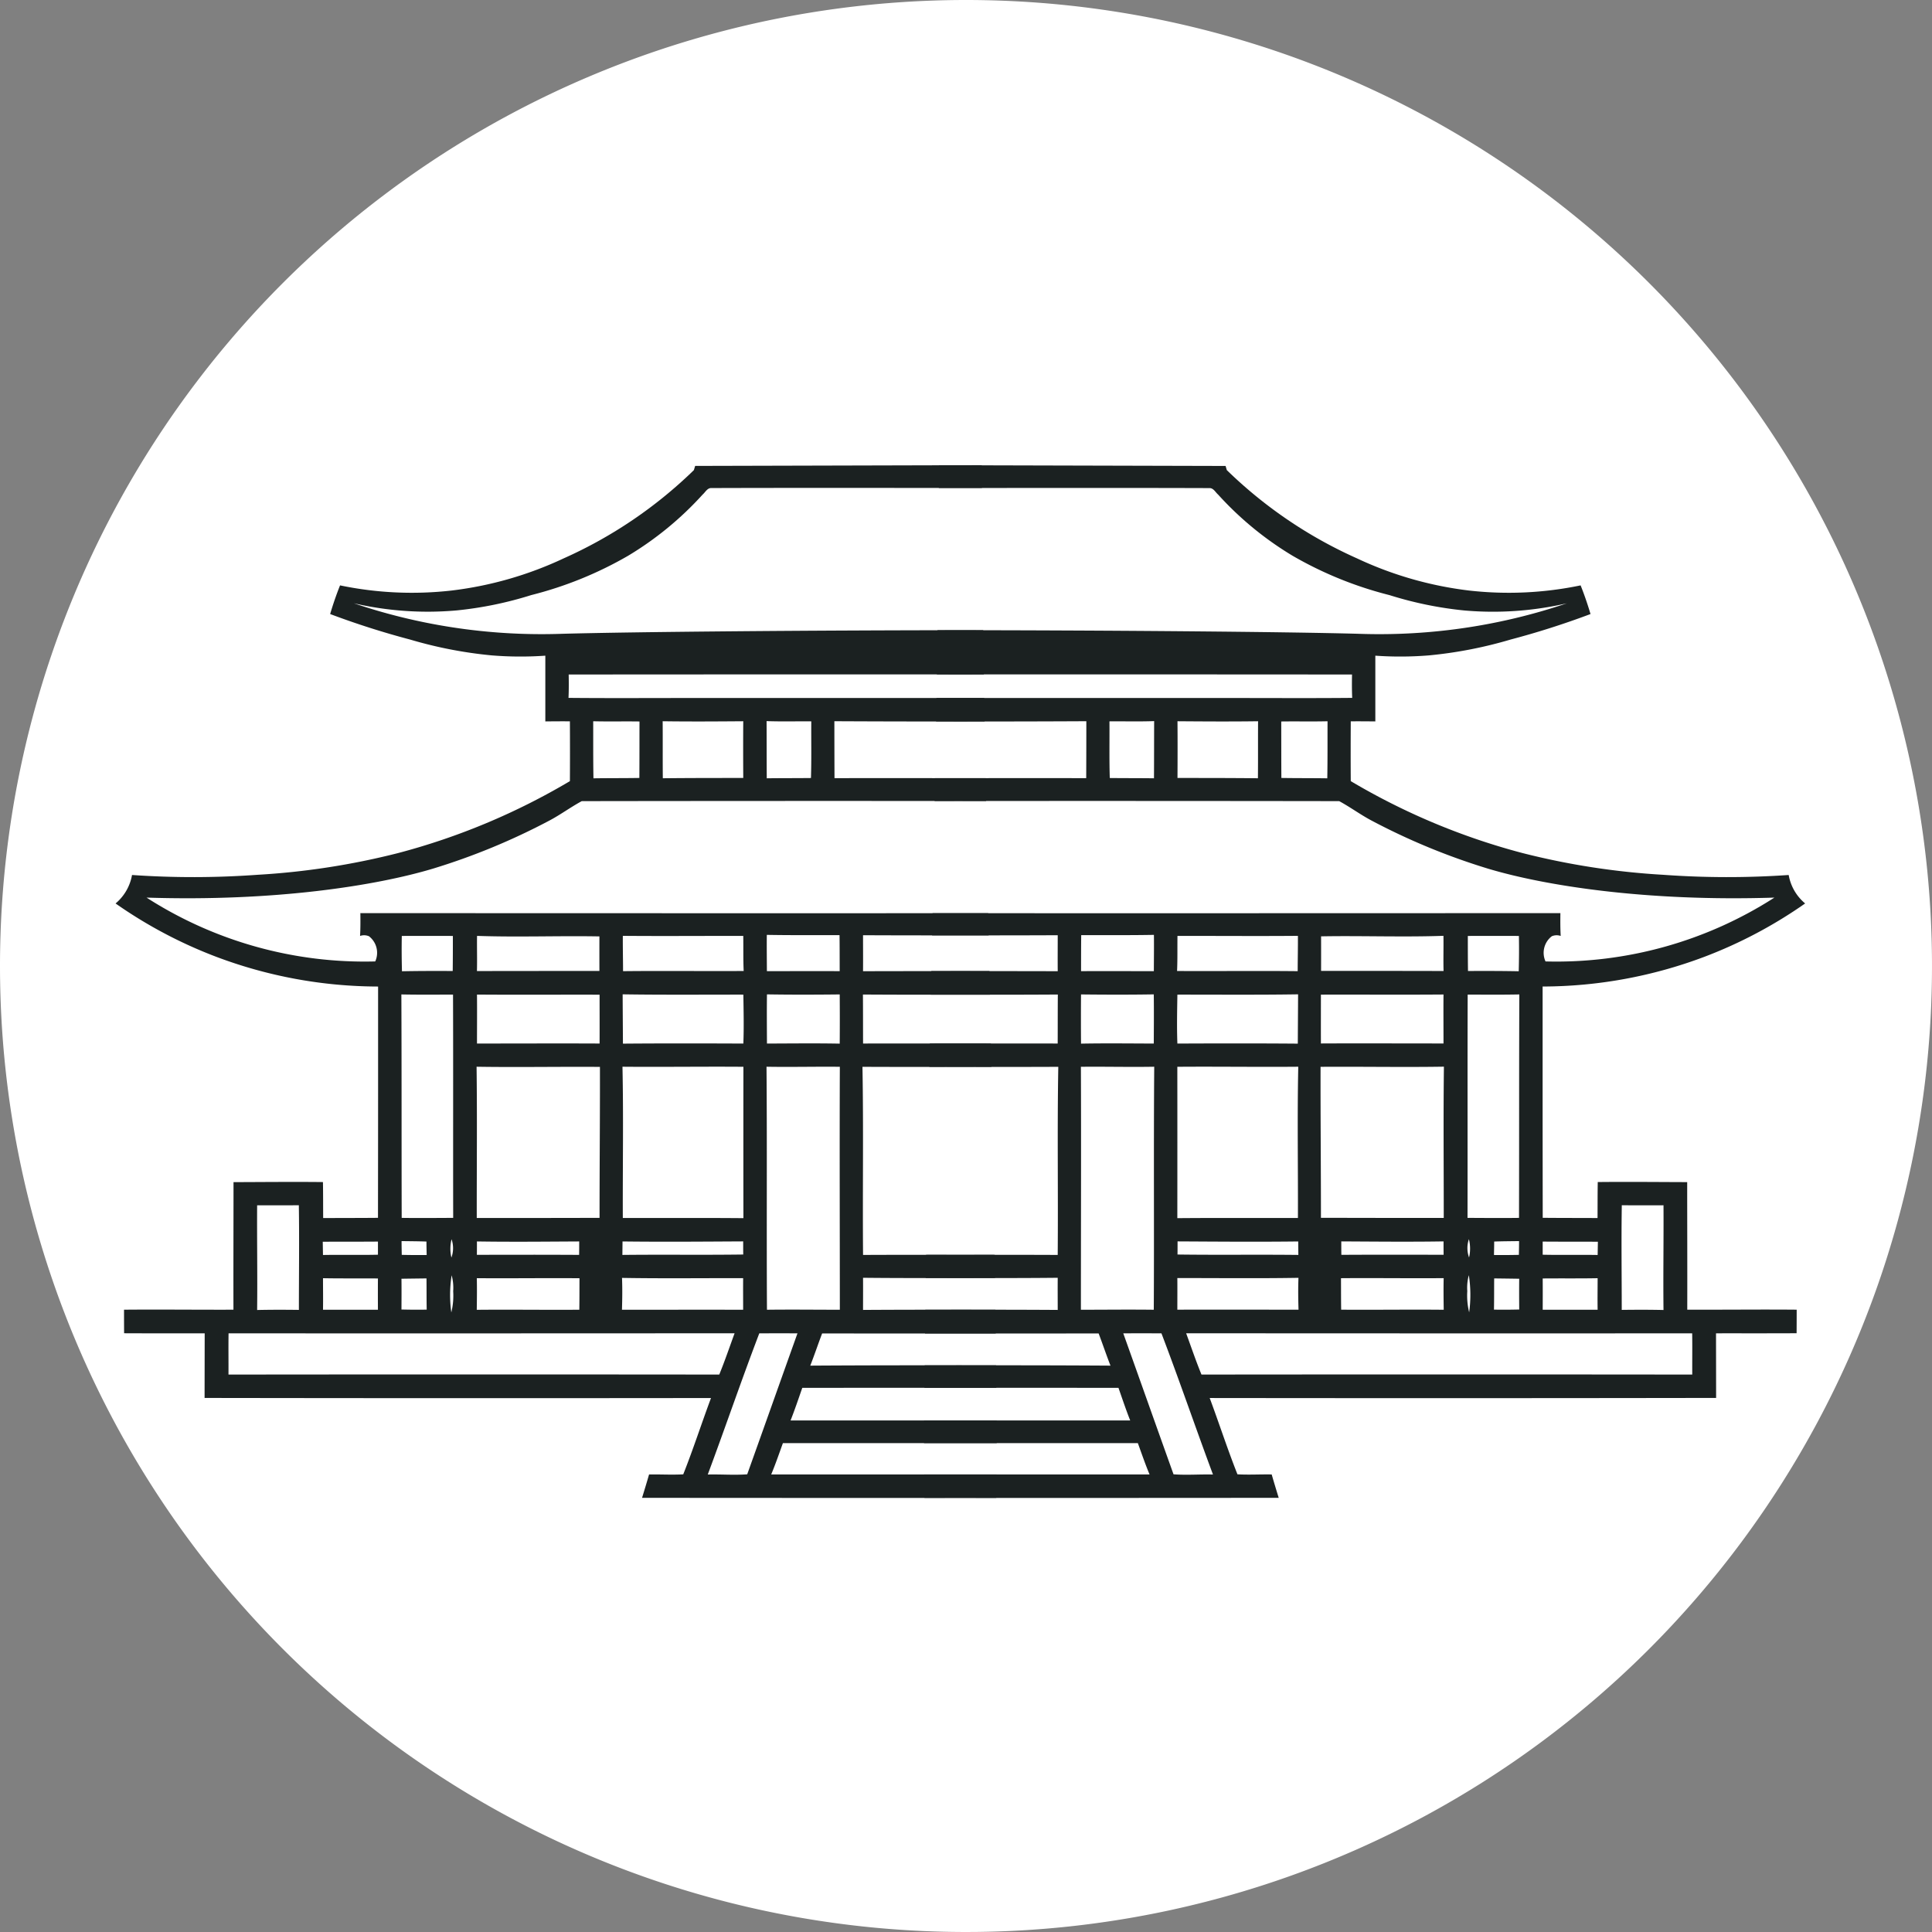 <svg xmlns="http://www.w3.org/2000/svg" xmlns:xlink="http://www.w3.org/1999/xlink" width="198" height="198" viewBox="0 0 198 198">
  <rect x="0" y="0" width="198" height="198" fill="#808080" stroke="none"/>
  <defs>
    <clipPath id="clip-path">
      <rect id="Rectangle_5860" data-name="Rectangle 5860" width="173.156" height="105.84" fill="none"/>
    </clipPath>
  </defs>
  <g id="Group_6173" data-name="Group 6173" transform="translate(-601 -7959)">
    <path id="Path_4785" data-name="Path 4785" d="M99,0A99,99,0,1,1,0,99,99,99,0,0,1,99,0Z" transform="translate(601 7959)" fill="#fff"/>
    <g id="Group_6170" data-name="Group 6170" transform="translate(625.844 8012.673)">
      <g id="Group_6169" data-name="Group 6169" transform="translate(-13 -6)" clip-path="url(#clip-path)">
        <path id="Path_4786" data-name="Path 4786" d="M54.674,103.44c-.23.8-.472,1.595-.717,2.391q18.152.019,36.3.007c.014-.339.03-.677.036-1.016.008-.462,0-.925,0-1.387q-11.551,0-23.1,0c.441-1.055.811-2.139,1.2-3.212q10.956.009,21.911,0c0-.775.008-1.549,0-2.323q-10.564,0-21.126,0c.434-1.1.81-2.222,1.2-3.338q9.942-.014,19.887-.008l-.025-2.3c-6.348-.009-12.7-.013-19.043.029.427-1.094.8-2.208,1.215-3.3q8.895.011,17.791.008c-.008-.811-.02-1.623-.029-2.435-4.523-.006-9.047-.013-13.569.018,0-1.1.009-2.195,0-3.294,4.51.046,9.019.026,13.529.023-.011-.793-.018-1.584-.028-2.377-4.5,0-9-.009-13.5.012-.054-6.426.055-12.853-.06-19.279,4.405.021,8.81.009,13.215,0q-.023-1.194-.048-2.388-6.553-.005-13.105,0c-.008-1.674,0-3.348-.015-5.021,4.34.028,8.679.02,13.019.019q-.025-1.21-.051-2.423-6.478,0-12.957.014c.011-1.231,0-2.459,0-3.687,4.292.02,8.584.016,12.875.02q-.023-1.138-.048-2.277-32.171.009-64.342-.009c.008.779.014,1.56-.032,2.34a1.261,1.261,0,0,1,.915.033,2.14,2.14,0,0,1,.64,2.579A41.341,41.341,0,0,1,3.174,44.317c13.207.427,23.576-1.236,29.33-2.96a67.518,67.518,0,0,0,12-4.958c1.125-.6,2.154-1.365,3.274-1.968Q68.5,34.4,89.217,34.42q-.023-1.172-.047-2.343c-5.164,0-10.328-.015-15.491,0q-.012-2.918-.013-5.836,7.7.04,15.4.021-.019-1.2-.04-2.4-15.113,0-30.227,0c-4.126,0-8.252.026-12.38-.013.036-.8.033-1.6.018-2.395q21.274-.019,42.549-.007-.037-2.268-.065-4.536c-17.721.007-35.863.169-43.184.371A60.032,60.032,0,0,1,34.5,16.616,59.882,59.882,0,0,1,24.42,14.153a33.646,33.646,0,0,0,10.53.733A38.042,38.042,0,0,0,42.6,13.314a38.653,38.653,0,0,0,9.929-4.031,33.7,33.7,0,0,0,7.638-6.274c.274-.235.473-.675.884-.664,9.244-.03,18.492-.008,27.738-.011Q88.778,1.168,88.774,0L59.4.076l-.133.431A45.942,45.942,0,0,1,45.916,9.555a37.444,37.444,0,0,1-11.438,3.288,36.127,36.127,0,0,1-11.472-.524c-.3.747-.578,1.533-.838,2.357-.062.195-.12.389-.177.58a84.567,84.567,0,0,0,8.192,2.615,44.1,44.1,0,0,0,8.38,1.624,36.461,36.461,0,0,0,5.481.029q0,3.369,0,6.737c.838-.008,1.678-.016,2.518-.008.011,2.042.014,4.086,0,6.128a68.846,68.846,0,0,1-17.615,7.374A76.119,76.119,0,0,1,14.543,41.98,91.23,91.23,0,0,1,1.686,42,4.889,4.889,0,0,1,1,43.776a4.9,4.9,0,0,1-1,1.142,46.984,46.984,0,0,0,10.331,5.471,47.24,47.24,0,0,0,16.574,3.043c0,2.907,0,7.924,0,10.83,0,3.841-.006,9.034-.011,12.874-1.872.018-3.745.013-5.618.023-.008-1.231,0-2.461-.022-3.689-3.055-.033-6.111,0-9.166.008,0,4.357-.019,8.714-.007,13.073-3.737.014-7.476-.033-11.214,0q0,1.2.008,2.414c2.753.014,5.506.006,8.259.008q-.007,3.31-.011,6.622,25.952.042,51.9.009c-.971,2.6-1.821,5.241-2.845,7.82-1.169.065-2.34-.008-3.51.014M71.3,26.255c-.015,1.936.028,3.871-.033,5.807-1.511.018-3.022.007-4.53.028-.014-1.954-.008-3.905-.018-5.86,1.526.055,3.053.011,4.58.025m-6.971-.012c-.015,1.937-.011,3.876,0,5.814-2.75,0-5.5,0-8.243.029-.021-1.949,0-3.9-.016-5.843,2.753.039,5.508.022,8.261,0m-10.635.025c-.006,1.929,0,3.859-.014,5.787-1.568.027-3.137.013-4.705.037-.036-1.95-.019-3.9-.026-5.848,1.581.04,3.163,0,4.745.023m20.5,21.9c.016,1.228.013,2.459.016,3.689-2.487-.019-4.972,0-7.46,0-.006-1.241-.022-2.482-.008-3.72,2.483.044,4.969.025,7.452.028m.019,6.075q.021,2.524,0,5.044c-2.486-.047-4.97-.016-7.456-.008-.008-1.68-.022-3.361,0-5.041,2.488.041,4.975.033,7.463.006m.006,7.415c-.035,8.3,0,16.6,0,24.9-2.49,0-4.979-.032-7.469,0-.047-8.3.02-16.6-.046-24.905,2.507.044,5.012-.021,7.518.006m-9.9-13.418c.016,1.2-.013,2.4.041,3.6-4.12.025-8.24-.027-12.362.018,0-1.2-.033-2.411-.022-3.619,4.114.035,8.229,0,12.343.006m.008,6.017c.025,1.672.065,3.344,0,5.016-4.114-.019-8.229-.025-12.341.008-.008-1.684-.022-3.368-.029-5.054,4.122.063,8.247.027,12.37.03m.006,7.4q-.009,7.755,0,15.509c-4.12-.035-8.24-.011-12.359-.019-.02-5.166.074-10.334-.035-15.5,4.131.037,8.261-.027,12.392.006m-12.387,17.9c4.123.051,8.245.016,12.365-.006,0,.447,0,.9.006,1.345-4.128.057-8.257-.006-12.385.041.006-.462.009-.922.014-1.38M51.9,83.292c4.137.071,8.278.019,12.417.025-.011,1.079,0,2.159,0,3.24-4.14-.013-8.279,0-12.42,0,.035-1.087.049-2.176.006-3.264M37.042,48.241c4.18.145,8.365-.021,12.545.053q-.005,1.771,0,3.539c-4.184.006-8.368,0-12.552.014.033-1.2-.009-2.4.011-3.605m-.006,6.013c4.188.033,8.376,0,12.564.013,0,1.667.008,3.336,0,5.005-4.188-.019-8.376,0-12.564,0,0-1.672.016-3.341,0-5.013m12.6,7.411c.012,5.156-.041,10.31-.039,15.47-4.194.006-8.39.02-12.585.01-.006-5.165.048-10.333-.018-15.5,4.212.067,8.426-.015,12.641.016M47.545,83.327c-.006,1.075,0,2.151-.018,3.227-3.5.027-7.006-.028-10.51.008.016-1.081.029-2.16.006-3.241,3.507.03,7.014-.025,10.522.006m-10.517-2.4c.006-.458.008-.915.006-1.371,3.5.055,6.988.018,10.481,0,0,.458,0,.918-.008,1.378-3.493-.023-6.985-.013-10.478-.007M34.442,83.02a4.88,4.88,0,0,1,.158,1.638,7.179,7.179,0,0,1-.191,2.172,13.059,13.059,0,0,1,.034-3.81m-.008-3.688a2.819,2.819,0,0,1-.016,1.876,3.967,3.967,0,0,1,.016-1.876m.133-31.083c0,1.2,0,2.393-.016,3.591-1.735-.011-3.47-.007-5.2.025-.033-1.206-.042-2.414-.018-3.618q2.618-.009,5.237,0m.013,6.007c.027,7.63,0,15.259.016,22.887-1.759.006-3.518.027-5.277,0-.021-7.637,0-15.27-.033-22.9,1.764.036,3.529.02,5.294.014M31.865,83.343c.011,1.065,0,2.132.021,3.2-.863.018-1.726.009-2.586-.011.006-1.053.013-2.1,0-3.153.856-.015,1.713-.023,2.569-.035M29.31,79.52c.85.014,1.7.014,2.551.047,0,.458.012.918.022,1.378-.852.009-1.7.006-2.553-.015-.009-.472-.02-.94-.02-1.409m-2.42.049c0,.447,0,.9,0,1.346-1.879.043-3.757-.006-5.634.027-.007-.454-.015-.9-.023-1.357,1.884-.011,3.771,0,5.655-.016m0,3.78c-.008,1.069-.006,2.137,0,3.207-1.876,0-3.752-.008-5.629,0,.019-1.079,0-2.156,0-3.234,1.876.037,3.75.008,5.626.027m-12.373-7.5c1.422,0,2.848.013,4.27-.006.057,3.575.006,7.149.006,10.726-1.427-.019-2.853-.022-4.28.011.041-3.577-.022-7.153,0-10.731M11.572,93.2c.009-1.409-.015-2.818.008-4.226q25.929.011,51.86-.008c-.517,1.413-1,2.839-1.57,4.233q-25.148-.028-50.3,0m54.4-4.224c1.3-.006,2.609-.008,3.914,0-1.721,4.814-3.425,9.632-5.15,14.446-1.347.1-2.7-.014-4.043.022,1.792-4.811,3.45-9.671,5.28-14.468" transform="translate(0 0)" fill="#1b2121"/>
        <path id="Path_4787" data-name="Path 4787" d="M106.6,103.44c.23.8.472,1.595.717,2.391q-18.152.019-36.3.007c-.014-.339-.03-.677-.036-1.016-.008-.462,0-.925,0-1.387q11.551,0,23.1,0c-.441-1.055-.811-2.139-1.2-3.212q-10.956.009-21.911,0c0-.775-.008-1.549,0-2.323q10.564,0,21.126,0c-.434-1.1-.81-2.222-1.2-3.338q-9.942-.014-19.887-.008l.025-2.3c6.348-.009,12.7-.013,19.043.029-.427-1.094-.8-2.208-1.215-3.3q-8.895.011-17.791.008c.008-.811.02-1.623.029-2.435,4.523-.006,9.047-.013,13.569.018,0-1.1-.009-2.195,0-3.294-4.51.046-9.019.026-13.529.023.011-.793.018-1.584.028-2.377,4.5,0,9-.009,13.5.012.054-6.426-.055-12.853.06-19.279-4.405.021-8.81.009-13.215,0q.023-1.194.048-2.388,6.553-.005,13.105,0c.008-1.674,0-3.348.015-5.021-4.34.028-8.679.02-13.019.019q.025-1.21.051-2.423,6.478,0,12.957.014c-.011-1.231,0-2.459,0-3.687-4.292.02-8.584.016-12.875.02q.023-1.138.048-2.277,32.171.009,64.342-.009c-.008.779-.014,1.56.032,2.34a1.261,1.261,0,0,0-.915.033,2.14,2.14,0,0,0-.64,2.579,41.341,41.341,0,0,0,23.458-6.542c-13.207.427-23.576-1.236-29.33-2.96a67.518,67.518,0,0,1-12-4.958c-1.125-.6-2.154-1.365-3.274-1.968Q92.774,34.4,72.052,34.42q.023-1.172.047-2.343c5.164,0,10.328-.015,15.491,0q.012-2.918.013-5.836-7.7.04-15.4.021.019-1.2.04-2.4,15.113,0,30.227,0c4.126,0,8.252.026,12.38-.013-.036-.8-.033-1.6-.018-2.395q-21.274-.019-42.549-.007.037-2.268.065-4.536c17.721.007,35.863.169,43.184.371a60.032,60.032,0,0,0,11.234-.663,59.882,59.882,0,0,0,10.085-2.463,33.646,33.646,0,0,1-10.53.733,38.042,38.042,0,0,1-7.647-1.571,38.653,38.653,0,0,1-9.929-4.031,33.7,33.7,0,0,1-7.638-6.274c-.274-.235-.473-.675-.884-.664-9.244-.03-18.492-.008-27.738-.011q.007-1.166.011-2.334l29.377.076L102,.507a45.942,45.942,0,0,0,13.348,9.048,37.444,37.444,0,0,0,11.438,3.288,36.127,36.127,0,0,0,11.472-.524c.3.747.578,1.533.838,2.357.062.195.12.389.177.58a84.567,84.567,0,0,1-8.192,2.615,44.1,44.1,0,0,1-8.38,1.624,36.461,36.461,0,0,1-5.481.029q0,3.369,0,6.737c-.838-.008-1.678-.016-2.518-.008-.011,2.042-.014,4.086,0,6.128a68.846,68.846,0,0,0,17.615,7.374,76.118,76.118,0,0,0,14.406,2.225A91.23,91.23,0,0,0,159.583,42a4.868,4.868,0,0,0,1.686,2.916,46.984,46.984,0,0,1-10.331,5.471,47.24,47.24,0,0,1-16.574,3.043c0,2.907,0,7.924,0,10.83,0,3.841.006,9.034.011,12.874,1.872.018,3.745.013,5.618.023.008-1.231,0-2.461.022-3.689,3.055-.033,6.111,0,9.166.008,0,4.357.019,8.714.007,13.073,3.737.014,7.476-.033,11.214,0q0,1.2-.008,2.414c-2.753.014-5.506.006-8.259.008q.007,3.31.01,6.622-25.952.042-51.9.009c.971,2.6,1.821,5.241,2.845,7.82,1.169.065,2.34-.008,3.51.014M89.972,26.255c.015,1.936-.028,3.871.033,5.807,1.511.018,3.022.007,4.53.028.014-1.954.008-3.905.018-5.86-1.526.055-3.053.011-4.58.025m6.971-.012c.015,1.937.011,3.876,0,5.814,2.749,0,5.5,0,8.243.029.021-1.949,0-3.9.016-5.843-2.753.039-5.508.022-8.261,0m10.635.025c.006,1.929,0,3.859.014,5.787,1.568.027,3.137.013,4.705.037.036-1.95.019-3.9.026-5.848-1.581.04-3.163,0-4.745.023m-20.5,21.9c-.016,1.228-.013,2.459-.016,3.689,2.487-.019,4.972,0,7.46,0,.006-1.241.022-2.482.008-3.72-2.483.044-4.969.025-7.452.028m-.019,6.075q-.021,2.524,0,5.044c2.486-.047,4.97-.016,7.456-.008.008-1.68.022-3.361,0-5.041-2.488.041-4.975.033-7.463.006m-.006,7.415c.035,8.3,0,16.6,0,24.9,2.49,0,4.979-.032,7.469,0,.047-8.3-.02-16.6.046-24.905-2.507.044-5.012-.021-7.518.006m9.9-13.418c-.016,1.2.013,2.4-.041,3.6,4.12.025,8.24-.027,12.362.018,0-1.2.033-2.411.022-3.619-4.114.035-8.229,0-12.343.006m-.008,6.017c-.025,1.672-.065,3.344,0,5.016,4.114-.019,8.229-.025,12.341.008.008-1.684.022-3.368.029-5.054-4.122.063-8.247.027-12.37.03m-.006,7.4q.009,7.755,0,15.509c4.12-.035,8.24-.011,12.359-.019.02-5.166-.074-10.334.035-15.5-4.131.037-8.261-.027-12.392.006m12.387,17.9c-4.123.051-8.245.016-12.365-.006,0,.447,0,.9-.006,1.345,4.128.057,8.257-.006,12.385.041-.006-.462-.009-.922-.014-1.38m.029,3.728c-4.137.071-8.278.019-12.417.025.01,1.079,0,2.159,0,3.24,4.14-.013,8.279,0,12.42,0-.035-1.087-.049-2.176-.006-3.264m14.862-35.051c-4.18.145-8.365-.021-12.545.053q.005,1.771,0,3.539c4.184.006,8.368,0,12.552.014-.033-1.2.009-2.4-.011-3.605m.006,6.013c-4.188.033-8.376,0-12.564.013,0,1.667-.008,3.336,0,5.005,4.188-.019,8.376,0,12.564,0,0-1.672-.016-3.341,0-5.013m-12.6,7.411c-.012,5.156.041,10.31.039,15.47,4.194.006,8.39.02,12.585.01.006-5.165-.048-10.333.018-15.5-4.212.067-8.426-.015-12.641.016m2.093,21.662c.006,1.075,0,2.151.018,3.227,3.5.027,7.006-.028,10.51.008-.016-1.081-.029-2.16-.006-3.241-3.507.03-7.014-.025-10.522.006m10.517-2.4c-.006-.458-.008-.915-.006-1.371-3.5.055-6.988.018-10.481,0,0,.458,0,.918.008,1.378,3.493-.023,6.985-.013,10.478-.007m2.586,2.089a4.88,4.88,0,0,0-.158,1.638,7.179,7.179,0,0,0,.191,2.172,13.059,13.059,0,0,0-.034-3.81m.008-3.688a2.819,2.819,0,0,0,.016,1.876,3.967,3.967,0,0,0-.016-1.876M126.7,48.249c0,1.2,0,2.393.016,3.591,1.735-.011,3.47-.007,5.2.025.033-1.206.042-2.414.018-3.618q-2.618-.009-5.237,0m-.013,6.007c-.027,7.63,0,15.259-.016,22.887,1.759.006,3.518.027,5.277,0,.021-7.637,0-15.27.033-22.9-1.764.036-3.529.02-5.294.014M129.4,83.343c-.011,1.065,0,2.132-.021,3.2.863.018,1.726.009,2.586-.011-.006-1.053-.013-2.1,0-3.153-.856-.015-1.713-.023-2.569-.035m2.555-3.824c-.85.014-1.7.014-2.551.047,0,.458-.012.918-.022,1.378.852.009,1.7.006,2.553-.015.009-.472.02-.94.02-1.409m2.42.049c0,.447,0,.9,0,1.346,1.879.043,3.757-.006,5.634.027.007-.454.015-.9.023-1.357-1.884-.011-3.771,0-5.655-.016m0,3.78c.008,1.069.006,2.137,0,3.207,1.876,0,3.752-.008,5.629,0-.019-1.079,0-2.156,0-3.234-1.876.037-3.75.008-5.626.027m12.373-7.5c-1.422,0-2.848.013-4.27-.006-.057,3.575-.006,7.149-.006,10.726,1.427-.019,2.853-.022,4.28.011-.041-3.577.022-7.153,0-10.731M149.7,93.2c-.009-1.409.015-2.818-.008-4.226q-25.929.011-51.86-.008c.517,1.413,1,2.839,1.57,4.233q25.148-.028,50.3,0m-54.4-4.224c-1.3-.006-2.609-.008-3.914,0,1.721,4.814,3.425,9.632,5.15,14.446,1.347.1,2.7-.014,4.043.022-1.792-4.811-3.45-9.671-5.28-14.468" transform="translate(11.886 0)" fill="#1b2121"/>
      </g>
    </g>
  </g>
</svg>
